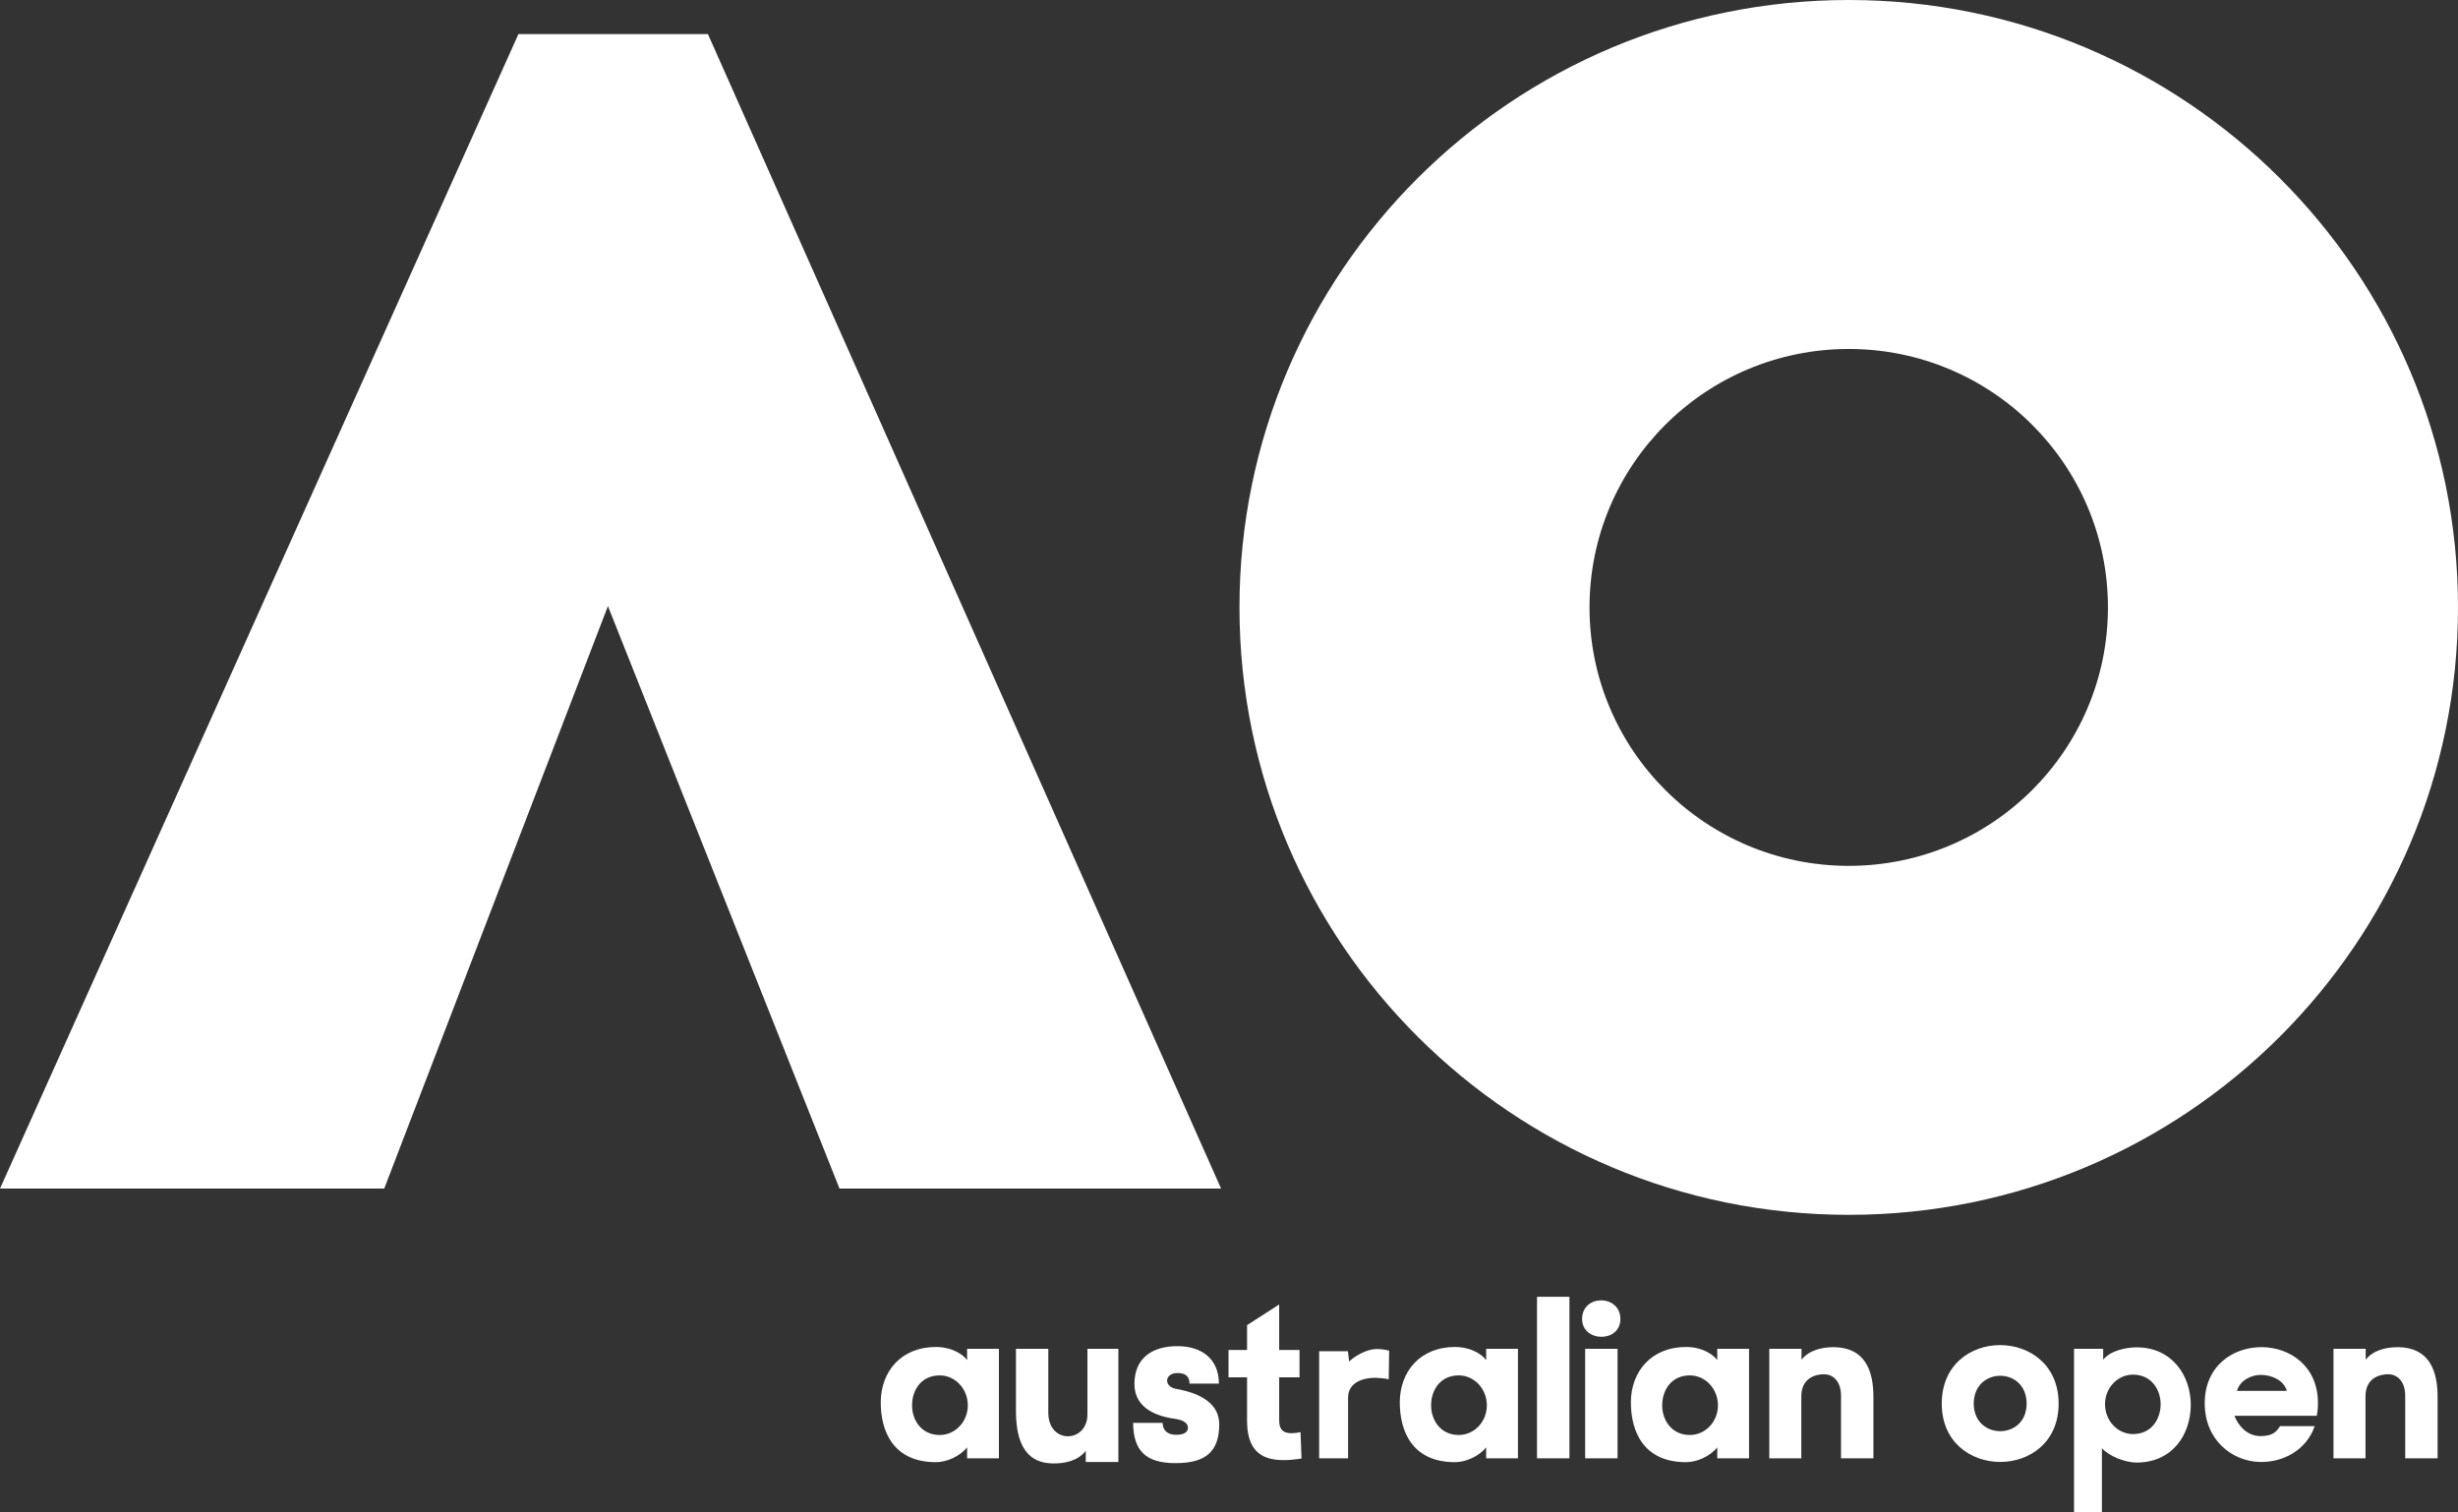 <svg width="104" height="64" viewBox="0 0 104 64" fill="none" xmlns="http://www.w3.org/2000/svg">
<rect x="0" y="0" width="104" height="64" fill="#333333" stroke="none"/>
<path d="M21.935 1.443L0 50.295H16.257L25.722 25.647L35.52 50.295H51.665L29.953 1.443H21.935Z" fill="white"/>
<path d="M104 25.703C104 39.899 92.459 51.406 78.222 51.406C63.985 51.406 52.443 39.898 52.443 25.703C52.443 11.507 63.984 0 78.222 0C92.458 0 104 11.508 104 25.703ZM78.222 14.767C72.164 14.767 67.254 19.663 67.254 25.703C67.254 31.743 72.165 36.639 78.222 36.639C84.279 36.639 89.189 31.743 89.189 25.703C89.189 19.663 84.279 14.767 78.222 14.767Z" fill="white"/>
<path d="M40.919 57.553V57.074H42.265V61.708H40.919V61.245C40.602 61.639 40.044 61.872 39.598 61.872C37.809 61.872 37.256 60.586 37.265 59.31C37.282 58.042 38.115 56.997 39.615 56.997C40.069 56.997 40.62 57.168 40.919 57.553ZM40.949 59.466C40.949 58.77 40.417 58.2 39.76 58.2C38.986 58.2 38.599 58.808 38.59 59.446C38.58 60.075 38.976 60.722 39.76 60.722C40.417 60.722 40.949 60.162 40.949 59.466ZM62.881 57.553V57.074H64.226V61.708H62.881V61.245C62.564 61.639 62.005 61.872 61.559 61.872C59.771 61.872 59.218 60.586 59.226 59.31C59.243 58.042 60.076 56.997 61.576 56.997C62.03 56.997 62.581 57.168 62.881 57.553ZM62.91 59.466C62.91 58.77 62.379 58.2 61.721 58.2C60.947 58.2 60.56 58.808 60.551 59.446C60.541 60.075 60.938 60.722 61.721 60.722C62.378 60.722 62.91 60.162 62.91 59.466ZM72.659 57.553V57.074H74.004V61.708H72.659V61.245C72.342 61.639 71.783 61.872 71.337 61.872C69.549 61.872 68.996 60.586 69.004 59.31C69.021 58.042 69.855 56.997 71.354 56.997C71.809 56.997 72.359 57.168 72.659 57.553ZM72.688 59.466C72.688 58.77 72.157 58.2 71.499 58.2C70.725 58.2 70.338 58.808 70.329 59.446C70.319 60.075 70.716 60.722 71.499 60.722C72.157 60.722 72.688 60.162 72.688 59.466ZM45.94 61.864V61.393C45.614 61.813 45.055 61.933 44.558 61.925C43.238 61.916 42.977 60.774 42.986 59.627V57.074H44.354V59.774C44.354 61.135 46.01 61.06 46.01 59.854V57.074H47.319V61.864H45.94V61.864ZM49.816 56.963C50.81 56.963 51.566 57.468 51.574 58.547H50.332C50.323 58.188 50.099 58.101 49.816 58.101C49.267 58.101 49.227 58.678 49.766 58.772C50.794 58.951 51.587 59.393 51.587 60.269C51.587 61.434 51.005 61.913 49.74 61.913C48.476 61.913 47.958 61.392 47.941 60.21H49.191C49.199 60.518 49.383 60.714 49.775 60.714C50.17 60.714 50.287 60.542 50.26 60.375C50.233 60.204 50.049 60.083 49.705 60.036C48.659 59.893 47.999 59.419 47.999 58.565C47.999 57.442 48.779 56.963 49.816 56.963ZM54.332 61.785C53.295 61.794 52.764 61.314 52.764 60.106V58.282H51.979V57.125H52.764V56.074L54.123 55.2V57.125H54.984V58.282H54.123V60.106C54.123 60.517 54.315 60.646 54.641 60.646C54.769 60.646 54.907 60.629 55.026 60.603L55.069 61.717C54.804 61.76 54.555 61.785 54.332 61.785ZM57.038 61.708H55.815V57.178H57.032L57.084 57.611C57.384 57.329 57.875 57.084 58.252 57.084C58.415 57.084 58.595 57.109 58.775 57.152L58.758 58.368C58.62 58.325 58.291 58.302 58.136 58.302C57.648 58.311 57.038 58.513 57.038 59.138V61.708ZM66.404 54.874V61.708H65.032V54.874H66.404ZM67.72 55.025C68.132 55.016 68.56 55.273 68.56 55.813C68.56 56.31 68.174 56.559 67.78 56.567C67.369 56.575 66.94 56.327 66.94 55.813C66.94 55.299 67.326 55.033 67.72 55.025ZM67.069 57.074V61.708H68.44V57.074H67.069ZM76.224 57.074V57.536C76.549 57.125 77.098 57.005 77.595 57.005C78.915 57.023 79.275 57.999 79.266 59.155V61.708H77.895V59.06C77.895 58.434 77.544 58.152 77.175 58.152C76.772 58.152 76.215 58.342 76.215 59.085V61.708H74.861V57.074L76.224 57.074ZM100.094 57.074V57.536C100.42 57.125 100.969 57.005 101.466 57.005C102.786 57.023 103.146 57.999 103.137 59.155V61.708H101.766V59.06C101.766 58.434 101.414 58.152 101.046 58.152C100.643 58.152 100.086 58.342 100.086 59.085V61.708H98.732V57.074L100.094 57.074ZM82.157 59.395C82.157 56.089 87.102 56.097 87.102 59.395C87.102 62.693 82.157 62.676 82.157 59.395ZM85.748 59.395C85.748 57.819 83.511 57.828 83.511 59.395C83.511 60.946 85.748 60.954 85.748 59.395ZM88.934 61.28V64H87.754V57.074H88.987V57.536C89.304 57.142 89.967 57.014 90.413 57.014C91.887 57.014 92.702 58.196 92.694 59.472C92.676 60.74 91.896 61.889 90.396 61.889C89.941 61.889 89.243 61.631 88.934 61.28ZM89.065 59.42C89.065 60.114 89.595 60.683 90.251 60.683C91.022 60.683 91.408 60.066 91.418 59.44C91.427 58.813 91.032 58.168 90.251 58.168C89.595 58.168 89.065 58.727 89.065 59.42ZM98.023 59.909H94.541C94.704 60.337 95.09 60.769 95.64 60.769C96.19 60.769 96.33 60.558 96.472 60.348H97.938C97.578 61.375 96.6 61.881 95.624 61.864C94.449 61.838 93.284 60.946 93.284 59.378C93.284 57.785 94.492 56.997 95.701 57.005C96.892 57.014 98.075 57.802 98.075 59.378C98.075 59.567 98.058 59.738 98.023 59.909ZM96.758 58.856C96.629 58.393 96.095 58.179 95.658 58.179C95.255 58.179 94.782 58.402 94.645 58.856H96.758Z" fill="white"/>
</svg>

